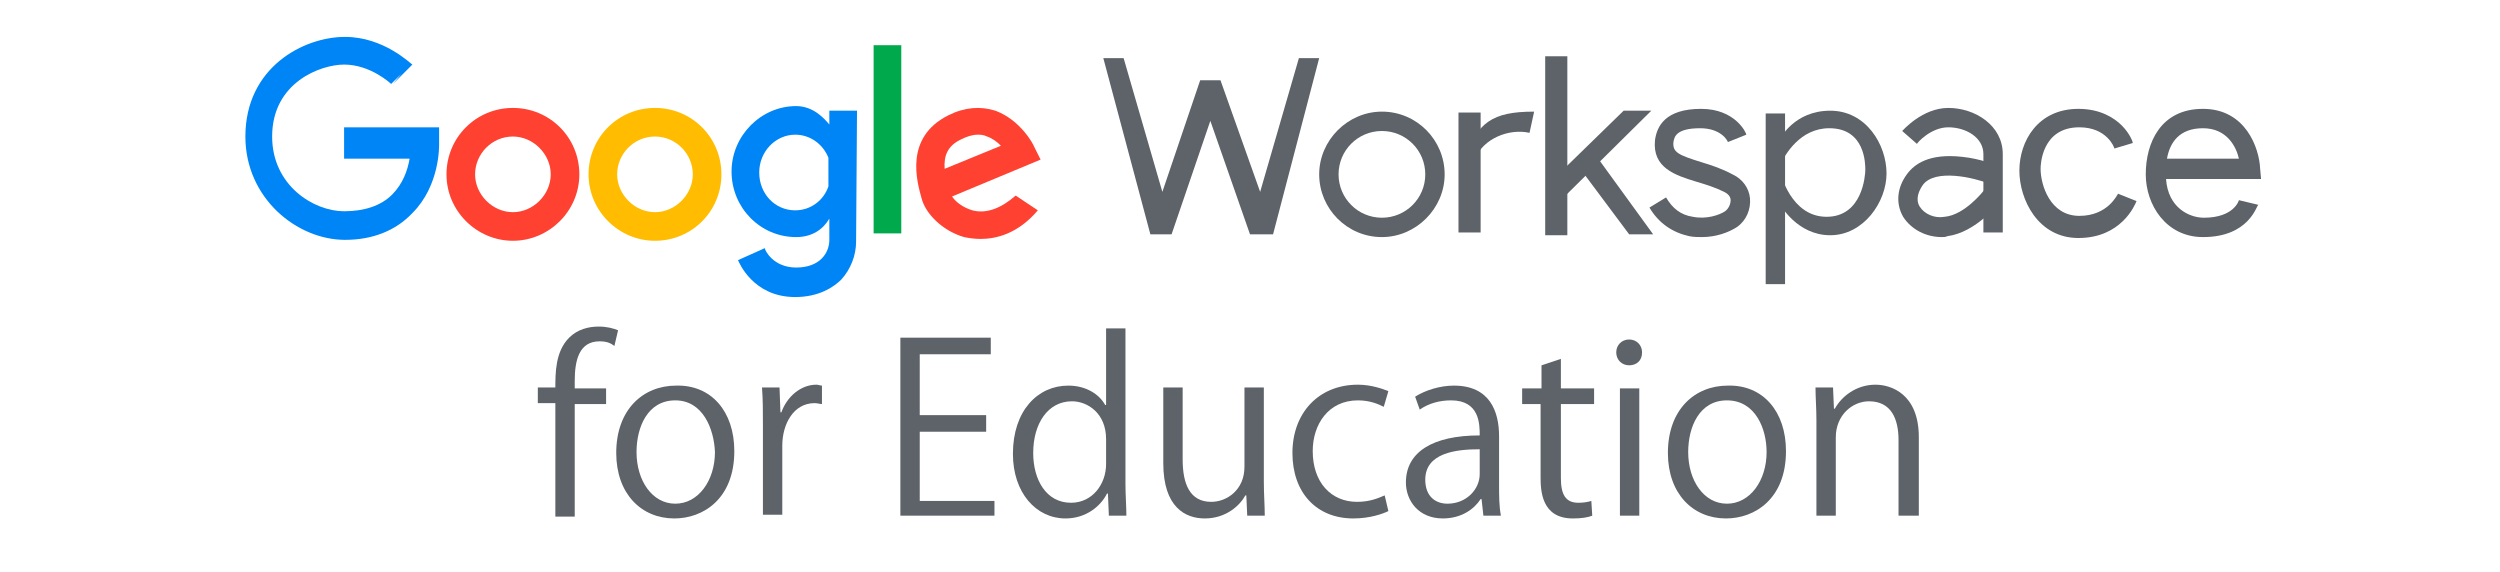 <?xml version="1.0" encoding="utf-8"?>
<!-- Generator: Adobe Illustrator 24.3.0, SVG Export Plug-In . SVG Version: 6.00 Build 0)  -->
<svg version="1.1" id="レイヤー_1" xmlns="http://www.w3.org/2000/svg" xmlns:xlink="http://www.w3.org/1999/xlink" x="0px"
	 y="0px" viewBox="0 0 271 62" style="enable-background:new 0 0 271 62;" xml:space="preserve">
<style type="text/css">
	.st0{fill:#0085F7;}
	.st1{fill:#FF4131;}
	.st2{fill:#FFBC00;}
	.st3{fill:#00A94B;}
	.st4{fill:#5D6368;}
</style>
<g>
	<path class="st0" d="M37.4,26c-5.2,0-10.8-4.5-10.8-11.2C26.6,7.3,32.9,4,37.4,4c4.2,0,7.1,2.9,7.3,3l-2.1,2.1L43.5,8l-1.1,1.1
		c0,0-2.2-2.1-5.1-2.1c-2.5,0-7.8,1.9-7.8,7.8c0,5.3,4.5,8.1,7.8,8.1c2.2,0,4-0.6,5.2-1.8c1.2-1.2,1.7-2.7,1.9-3.9h-7.1v-3.4h10.3
		l0,1.8c0,0.2,0.1,4.5-2.9,7.5C42.9,25,40.4,26,37.4,26z"/>
	<path class="st1" d="M55.6,26.1c-3.9,0-7.2-3.2-7.2-7.2s3.2-7.2,7.2-7.2s7.2,3.2,7.2,7.2S59.5,26.1,55.6,26.1z M55.6,14.8
		c-2.3,0-4.1,1.9-4.1,4.1s1.9,4.1,4.1,4.1s4.1-1.9,4.1-4.1S57.8,14.8,55.6,14.8z"/>
	<path class="st2" d="M71,26.1c-3.9,0-7.2-3.2-7.2-7.2s3.2-7.2,7.2-7.2s7.2,3.2,7.2,7.2S75,26.1,71,26.1z M71,14.8
		c-2.3,0-4.1,1.9-4.1,4.1s1.9,4.1,4.1,4.1s4.1-1.9,4.1-4.1S73.3,14.8,71,14.8z"/>
	<path class="st0" d="M92.9,12h-3v1.5c-0.5-0.6-1.7-2-3.6-2c-3.8,0-7,3.2-7,7.1s3.1,7.1,7,7.1c1.7,0,2.9-0.8,3.6-2v2.3
		c0,1.4-1,3-3.6,3c-2.5,0-3.4-1.9-3.4-2.1L80,28.2c0.1,0.2,1.6,4,6.2,4c2.6,0,4.2-1.1,5-1.9c1-1.1,1.6-2.6,1.6-4.1L92.9,12L92.9,12z
		 M86.2,22.8c-2.2,0-3.9-1.8-3.9-4.1s1.8-4.1,3.9-4.1c1.6,0,3,1,3.6,2.5v3.1C89.3,21.7,87.9,22.8,86.2,22.8z"/>
	<rect x="94.7" y="4.9" class="st3" width="3" height="20.4"/>
	<path class="st1" d="M106.3,25.9c-0.7,0-1.3-0.1-1.8-0.2c-2.4-0.7-4.2-2.6-4.6-4.2c-0.5-1.8-1.9-6.6,2.9-9c1.8-0.9,3.5-1,5.1-0.5
		c2.7,1,4.1,3.6,4.2,3.9l0.7,1.4l-9.6,4c0.4,0.6,1.2,1.2,2.2,1.5c1.5,0.4,3.1-0.2,4.7-1.6l2.4,1.6C110.3,25.4,107.9,25.9,106.3,25.9
		z M106,14.6c-0.6,0-1.2,0.2-1.8,0.5c-1.5,0.7-1.9,1.8-1.8,3.2l6.1-2.5c-0.4-0.4-0.9-0.8-1.5-1C106.6,14.6,106.3,14.6,106,14.6z"/>
	<path class="st4" d="M149.8,25.7c-3.8,0-6.8-3.1-6.8-6.8s3.1-6.8,6.8-6.8c3.8,0,6.8,3.1,6.8,6.8S153.5,25.7,149.8,25.7z
		 M149.8,14.2c-2.6,0-4.7,2.1-4.7,4.7s2.1,4.7,4.7,4.7c2.6,0,4.7-2.1,4.7-4.7S152.4,14.2,149.8,14.2z"/>
	<rect x="158.1" y="12.2" class="st4" width="2.4" height="13"/>
	<path class="st4" d="M159.9,17.2h-1.2c1.5-3.9,3-5.1,7.6-5.1l-0.5,2.3l-0.1-1.1l0.1,1.1C163.6,13.9,160.8,15,159.9,17.2z"/>
	<rect x="167.5" y="6.1" class="st4" width="2.4" height="19.4"/>
	<path class="st4" d="M184.5,25.7c-0.4,0-0.9,0-1.4-0.1c-1.8-0.4-3.3-1.4-4.3-3.1l1.8-1.1c0.7,1.2,1.6,1.9,2.9,2.1
		c1.5,0.3,2.9-0.2,3.5-0.6c0.4-0.3,0.6-0.8,0.6-1.2c0-0.4-0.3-0.7-0.7-0.9c-1-0.5-2-0.8-3-1.1c-2.3-0.7-4.8-1.5-4.5-4.5
		c0.2-1.5,1.1-3.4,5-3.4c3.7,0,4.9,2.6,4.9,2.8l-1,0.4l-1,0.4c0-0.1-0.7-1.5-3-1.5c-2.7,0-2.8,1-2.9,1.5c-0.1,1.1,0.5,1.4,3.1,2.2
		c1,0.3,2.2,0.7,3.3,1.3c1.1,0.5,1.8,1.5,1.9,2.6c0.1,1.2-0.4,2.4-1.4,3.1C187.4,25.2,186,25.7,184.5,25.7z"/>
	<path class="st4" d="M217.1,25.2H215v-8.5c0-1.8-1.9-2.9-3.8-2.9c-1.9,0-3.4,1.7-3.4,1.8l-1.6-1.4c0.1-0.1,2.2-2.5,5-2.5
		c2.9,0,5.9,1.9,5.9,5V25.2z"/>
	<path class="st4" d="M210.5,25.7c-1.7,0-3.3-0.8-4.2-2.2c-0.8-1.4-0.7-3.1,0.4-4.6c0.8-1.1,2.4-2.3,6-1.9c2,0.2,3.6,0.9,3.7,0.9
		l-0.8,2l0,0l0,0c-1.5-0.6-5.9-1.7-7.2,0.2c-0.4,0.6-0.8,1.5-0.3,2.3c0.5,0.8,1.6,1.3,2.7,1.1c2.2-0.2,4.2-2.8,4.3-2.9l1.7,1.3
		c-0.1,0.1-2.6,3.3-5.7,3.7C210.9,25.7,210.7,25.7,210.5,25.7z"/>
	<path class="st4" d="M225.3,25.8c-4.4,0-6.4-4.2-6.4-7.3c0-3.2,2-6.7,6.4-6.7c2.4,0,3.9,1,4.7,1.8c0.9,0.9,1.2,1.8,1.2,1.9l-2,0.6
		c0-0.1-0.8-2.3-3.8-2.3c-4.1,0-4.2,4.1-4.2,4.5c0,1.7,1,5.1,4.2,5.1c3.1,0,4.1-2.3,4.2-2.4l2,0.8C231.4,22.3,229.9,25.8,225.3,25.8
		z"/>
	<path class="st4" d="M238.8,25.7c-4,0-6.2-3.5-6.2-6.8c0-3.4,1.6-7.1,6.2-7.1c4.6,0,6.1,4.2,6.2,6.5l0.1,1.1h-10.3
		c0.2,3.1,2.5,4.2,4.1,4.2c3.3,0,3.8-1.9,3.8-1.9l2.1,0.5C244.6,22.3,243.8,25.7,238.8,25.7z M234.9,17.2h7.8
		c-0.3-1.3-1.3-3.3-3.9-3.3C236.2,13.9,235.2,15.5,234.9,17.2z"/>
	<polygon class="st4" points="127,25.4 131.2,13.1 135.5,25.4 138,25.4 143,6.3 140.8,6.3 136.6,20.8 132.3,8.7 130.1,8.7 126,20.8 
		121.8,6.3 119.6,6.3 124.7,25.4 	"/>
	<polygon class="st4" points="176,12 168.2,19.6 169.7,21.2 179,12 	"/>
	<polygon class="st4" points="179.2,25.4 173.1,17 171.3,18.3 176.6,25.4 	"/>
	<g>
		<path class="st4" d="M191.4,12.3h2.1v18.5h-2.1C191.4,30.8,191.4,12.3,191.4,12.3z"/>
		<path class="st4" d="M198.4,12c-3.9,0-5.4,3-5.4,3v2.8c0.5-1,2.1-3.9,5.3-3.9c3.9,0,3.9,3.9,3.9,4.5s-0.3,5.1-4.2,5.1
			c-3.9,0-5-4.8-5-4.8l0-0.1v3.6c0,0,1.8,3.3,5.4,3.3s6.1-3.6,6.1-6.7S202.3,12,198.4,12z"/>
	</g>
</g>
<g>
	<path class="st4" d="M60.2,42.1c0-1.7,0-4,1.5-5.5c0.9-0.9,2.1-1.2,3.2-1.2c0.9,0,1.6,0.2,2.1,0.4l-0.4,1.7
		C66.2,37.2,65.8,37,65,37c-2.2,0-2.7,2-2.7,4.3v0.8h3.4v1.7h-3.4v12.2h-2.1V43.7h-1.9v-1.7H60.2z"/>
	<path class="st4" d="M79.6,48.9c0,5.2-3.4,7.3-6.5,7.3c-3.6,0-6.3-2.7-6.3-7.1c0-4.7,2.9-7.3,6.5-7.3
		C77.1,41.7,79.6,44.6,79.6,48.9z M73.2,43.4c-3,0-4.2,2.9-4.2,5.6c0,3.1,1.7,5.6,4.2,5.6c2.5,0,4.3-2.5,4.3-5.6
		C77.4,46.5,76.2,43.4,73.2,43.4z"/>
	<path class="st4" d="M89.1,43.8c-0.2,0-0.5-0.1-0.8-0.1c-2.3,0-3.5,2.3-3.5,4.6v7.5h-2.1v-9.7c0-1.5,0-2.8-0.1-4.1h1.9l0.1,2.7h0.1
		c0.6-1.7,2.1-3,3.8-3c0.2,0,0.4,0.1,0.6,0.1V43.8z"/>
	<path class="st4" d="M107.8,55.9H97.6V36.6h9.8v1.8h-7.7v6.6h7.2v1.8h-7.2v7.5h8.1V55.9z"/>
	<path class="st4" d="M122,52.5c0,1.1,0.1,2.5,0.1,3.4h-1.9l-0.1-2.4H120c-0.7,1.4-2.3,2.7-4.5,2.7c-3.2,0-5.7-2.8-5.7-7
		c0-4.7,2.7-7.4,6-7.4c2,0,3.4,1,4,2.1h0.1v-8.3h2.1V52.5z M119.9,47.6c0-2.8-2-4.1-3.7-4.1c-2.6,0-4.2,2.4-4.2,5.6
		c0,2.9,1.4,5.4,4.1,5.4c2.3,0,3.8-2,3.8-4.2V47.6z"/>
	<path class="st4" d="M137,52.2c0,1.4,0.1,2.6,0.1,3.7h-1.9l-0.1-2.2H135c-0.6,1.1-2.1,2.5-4.4,2.5c-2.1,0-4.5-1.2-4.5-6v-8.2h2.1
		v7.8c0,2.7,0.8,4.6,3.1,4.6c1.7,0,3.6-1.3,3.6-3.8v-8.6h2.1V52.2z"/>
	<path class="st4" d="M150.5,55.4c-0.6,0.3-2,0.8-3.8,0.8c-4,0-6.6-2.8-6.6-7.1c0-4.3,2.8-7.4,7.1-7.4c1.5,0,2.8,0.5,3.3,0.7
		l-0.5,1.7c-0.6-0.3-1.5-0.7-2.8-0.7c-3.2,0-4.9,2.6-4.9,5.5c0,3.4,2,5.5,4.8,5.5c1.4,0,2.3-0.4,3-0.7L150.5,55.4z"/>
	<path class="st4" d="M162.5,52.6c0,1.1,0,2.3,0.2,3.3h-1.9l-0.2-1.8h-0.1c-0.7,1.1-2.1,2.1-4.1,2.1c-2.6,0-4-1.9-4-3.9
		c0-3.3,2.9-5.1,8-5.1c0-1.2,0-3.8-3.1-3.8c-1.2,0-2.4,0.3-3.4,1l-0.5-1.4c1.1-0.7,2.7-1.2,4.2-1.2c3.9,0,4.9,2.8,4.9,5.5V52.6z
		 M160.4,48.7c-2.6,0-5.9,0.4-5.9,3.3c0,1.8,1.1,2.6,2.4,2.6c2.1,0,3.5-1.6,3.5-3.2V48.7z"/>
	<path class="st4" d="M167.1,39.6l2.1-0.7v3.2h3.6v1.7h-3.6v8c0,1.8,0.5,2.7,1.9,2.7c0.6,0,1.1-0.1,1.4-0.2l0.1,1.6
		c-0.5,0.2-1.2,0.3-2.1,0.3c-3.4,0-3.5-3-3.5-4.5v-7.9H165v-1.7h2.1V39.6z"/>
	<path class="st4" d="M176.6,39.6c-0.8,0-1.4-0.6-1.4-1.4c0-0.8,0.6-1.4,1.4-1.4c0.8,0,1.4,0.6,1.4,1.4
		C178,39.1,177.4,39.6,176.6,39.6z M177.7,55.9h-2.1V42.1h2.1V55.9z"/>
	<path class="st4" d="M193.6,48.9c0,5.2-3.4,7.3-6.5,7.3c-3.6,0-6.3-2.7-6.3-7.1c0-4.7,2.9-7.3,6.5-7.3
		C191.1,41.7,193.6,44.6,193.6,48.9z M187.2,43.4c-3,0-4.2,2.9-4.2,5.6c0,3.1,1.7,5.6,4.2,5.6c2.5,0,4.3-2.5,4.3-5.6
		C191.5,46.5,190.3,43.4,187.2,43.4z"/>
	<path class="st4" d="M207.9,55.9h-2.1v-8.2c0-2.3-0.8-4.2-3.2-4.2c-1.8,0-3.6,1.5-3.6,3.9v8.5h-2.1V45.6c0-1.4-0.1-2.5-0.1-3.6h1.9
		l0.1,2.3h0.1c0.7-1.3,2.3-2.6,4.4-2.6c1.7,0,4.7,1,4.7,5.7V55.9z"/>
</g>
</svg>
